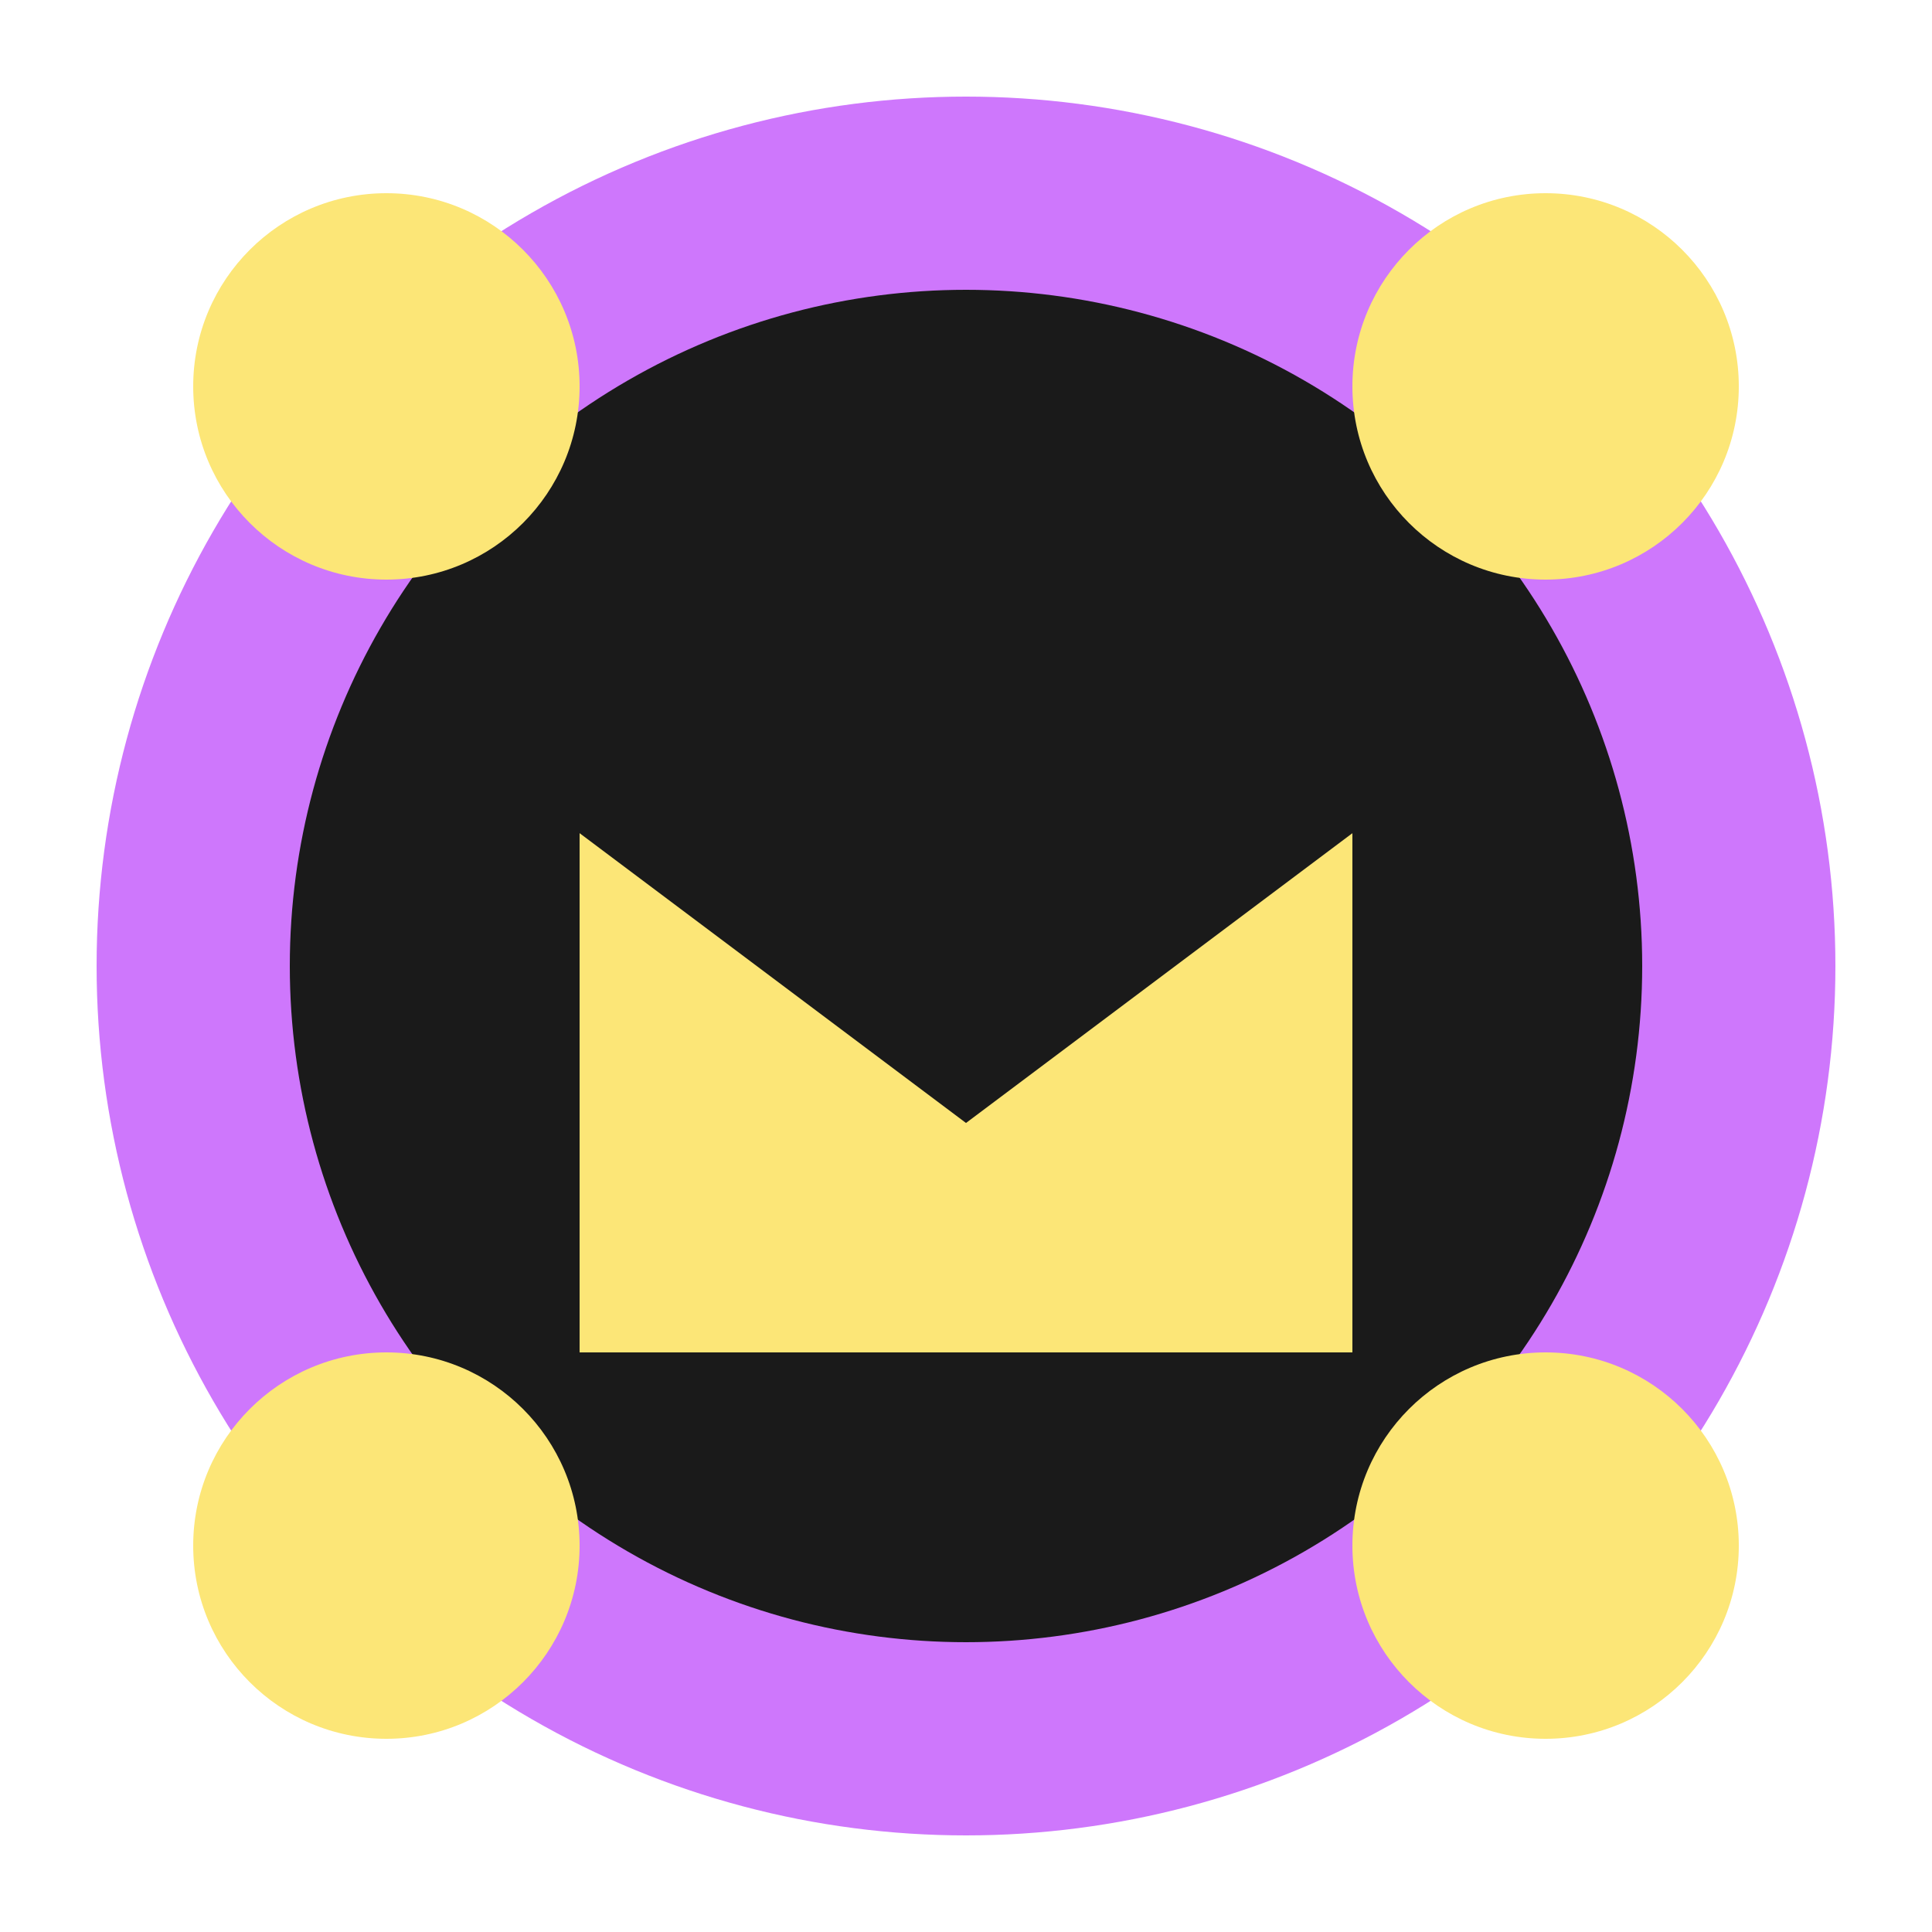 <svg width="40" height="40" viewBox="0 0 40 40" fill="none" xmlns="http://www.w3.org/2000/svg">
    <circle cx="20" cy="20" r="18" fill="#ce77fc"/>
    <circle cx="20" cy="20" r="14" fill="#1a1a1a"/>
    <path d="M12 16L20 22L28 16V28H12V16Z" fill="#fce677"/>
    <path d="M12 16L20 22L28 16" stroke="#1a1a1a" stroke-width="2" fill="none"/>
    <circle cx="32" cy="8" r="4" fill="#fce677"/>
    <circle cx="8" cy="8" r="4" fill="#fce677"/>
    <circle cx="32" cy="32" r="4" fill="#fce677"/>
    <circle cx="8" cy="32" r="4" fill="#fce677"/>
</svg>
